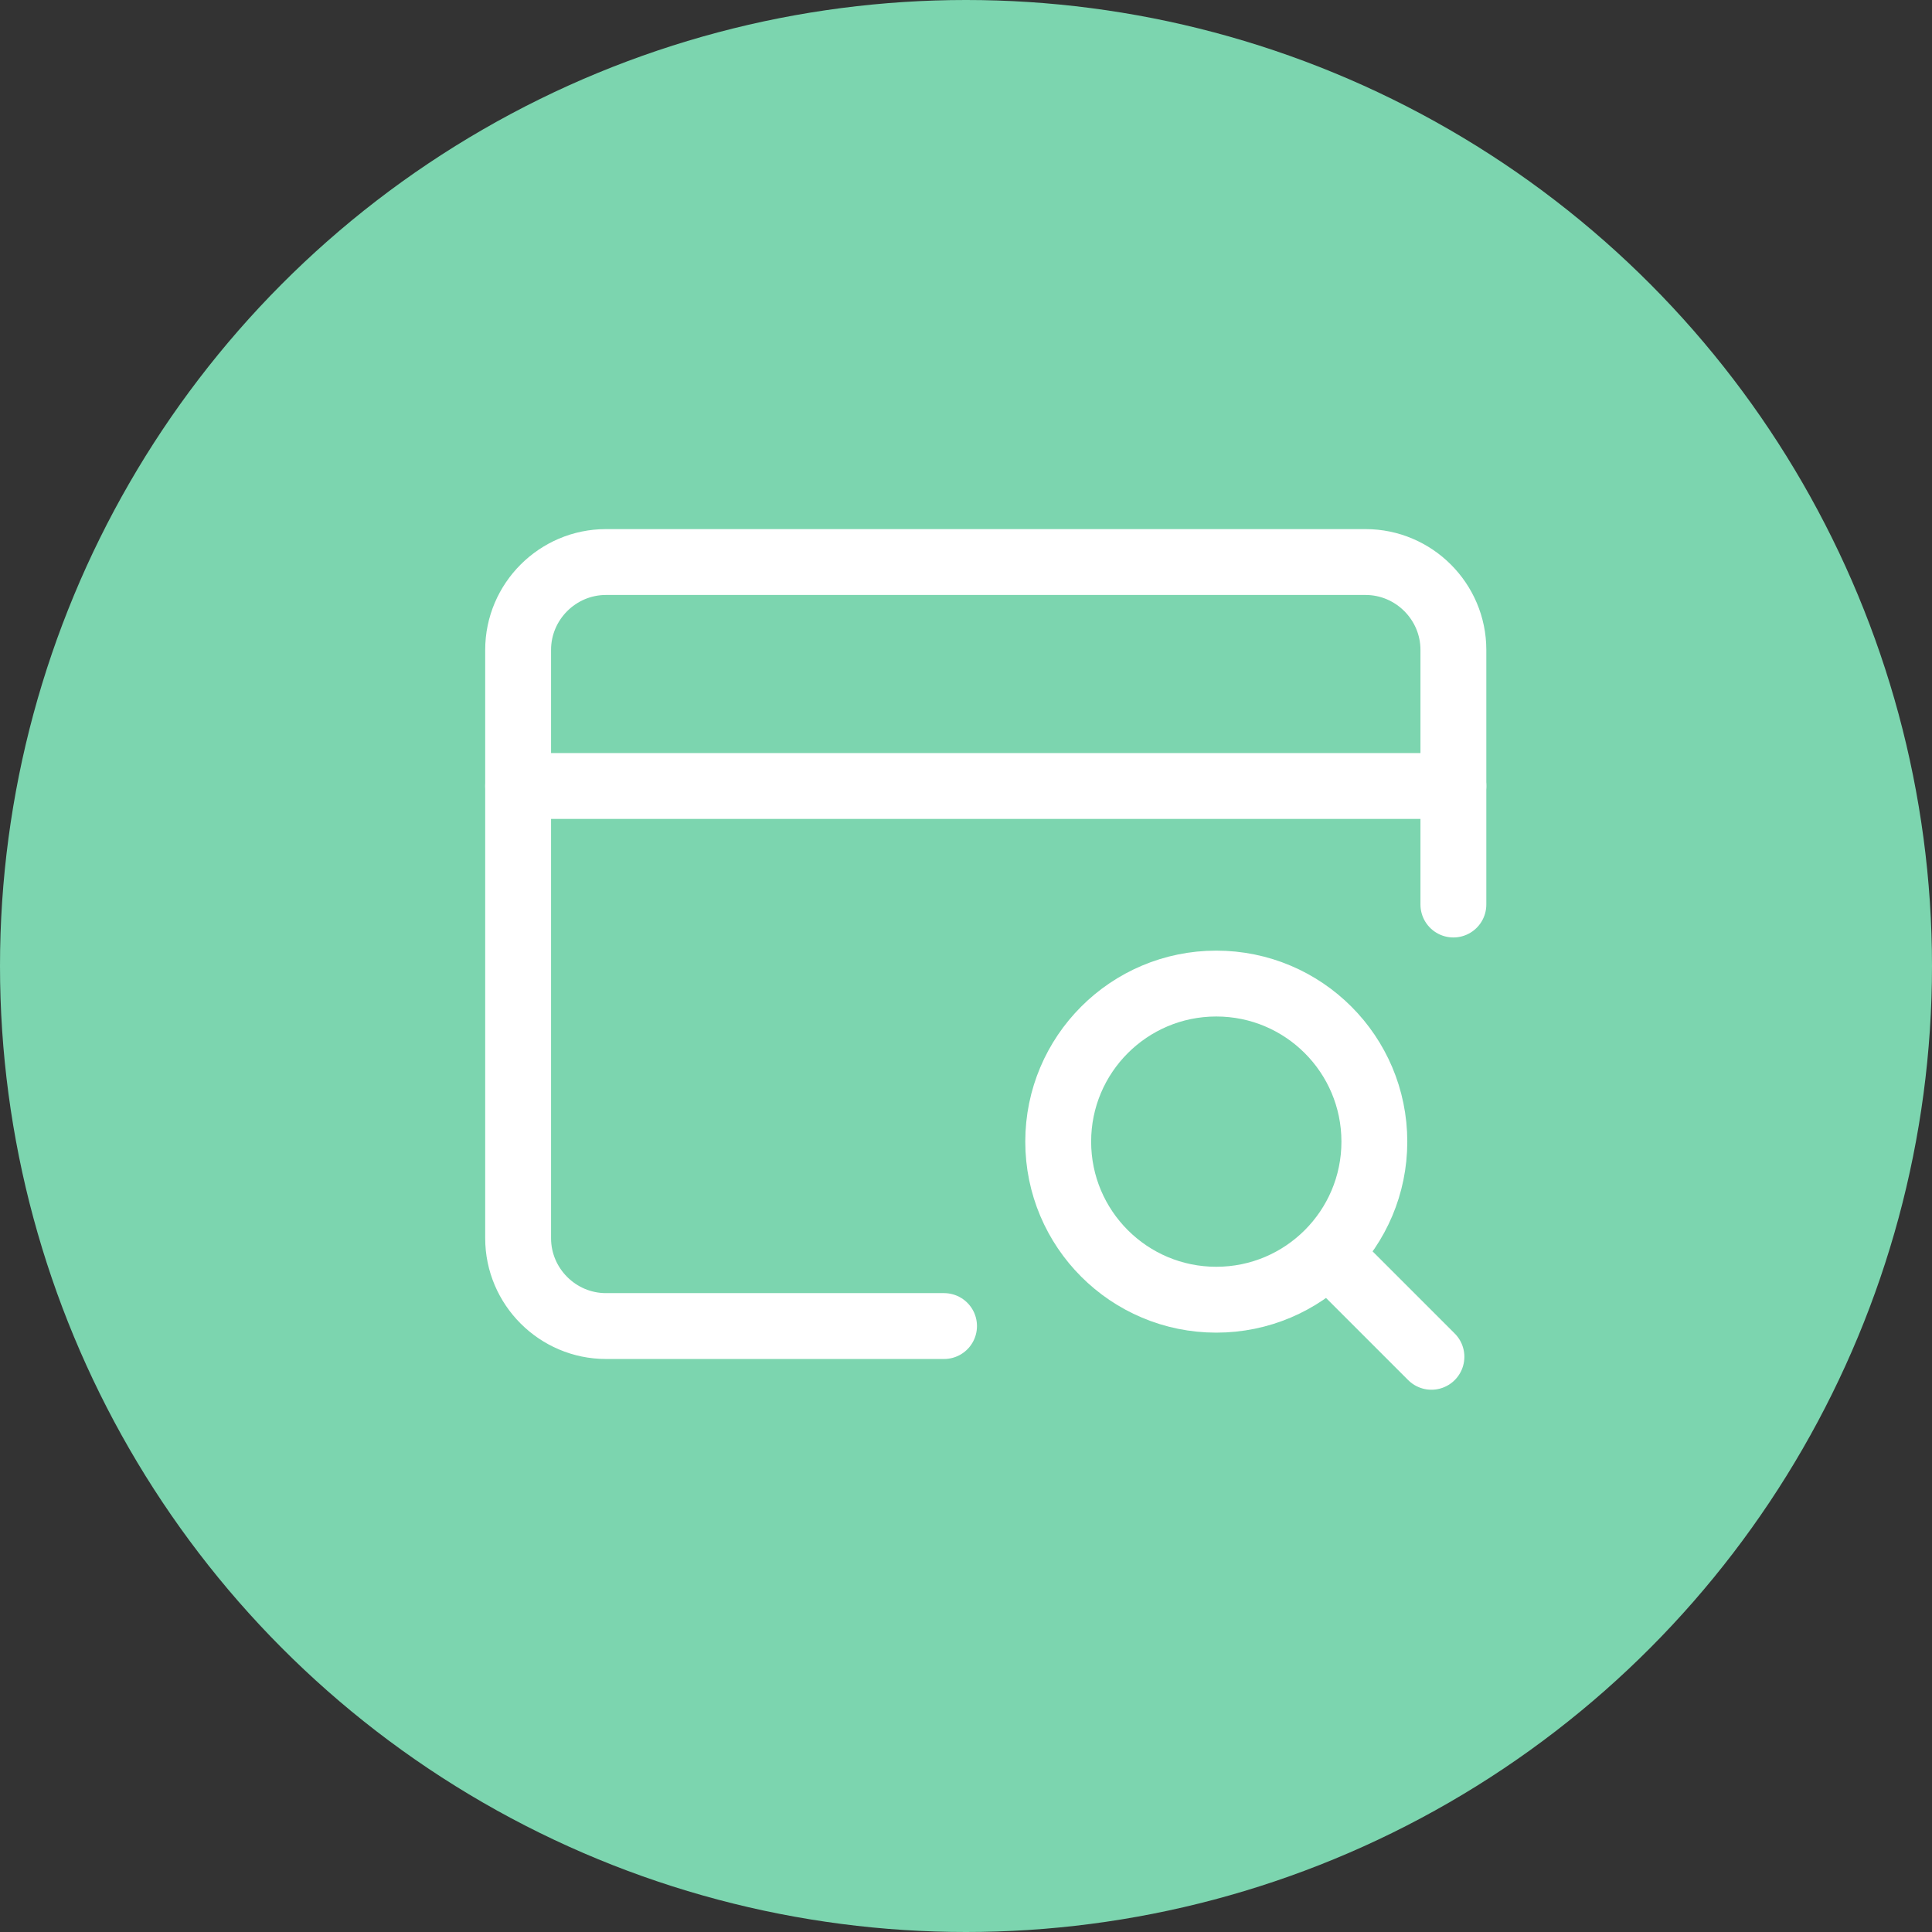 <?xml version="1.0" encoding="utf-8"?>
<!-- Generator: Adobe Illustrator 24.1.1, SVG Export Plug-In . SVG Version: 6.00 Build 0)  -->
<svg version="1.1" id="Слой_1" xmlns="http://www.w3.org/2000/svg" xmlns:xlink="http://www.w3.org/1999/xlink" x="0px" y="0px"
	 viewBox="0 0 44 44" style="enable-background:new 0 0 44 44;" xml:space="preserve">
<rect x="0" y="0" width="44" height="44" fill="#333333" stroke="none"/>
<style type="text/css">
	.st0{fill:#7CD5AF;}
	.st1{fill:none;stroke:#FFFFFF;stroke-width:1.5;stroke-linecap:round;}
	.st2{fill:none;stroke:#FFFFFF;stroke-width:1.5;stroke-linecap:round;stroke-linejoin:round;}
</style>
<g>
	<circle class="st0" cx="22" cy="22" r="22"/>
</g>
<path class="st1" d="M21.5,30.2h-7.7c-1.1,0-2-0.9-2-2V14.8c0-1.1,0.9-2,2-2h17.3c1.1,0,2,0.9,2,2v5.8"/>
<path class="st2" d="M11.8,17.9h21.3"/>
<path class="st2" d="M30.3,28.6l2.3,2.3"/>
<circle class="st2" cx="27.7" cy="26" r="3.6"/>
</svg>
